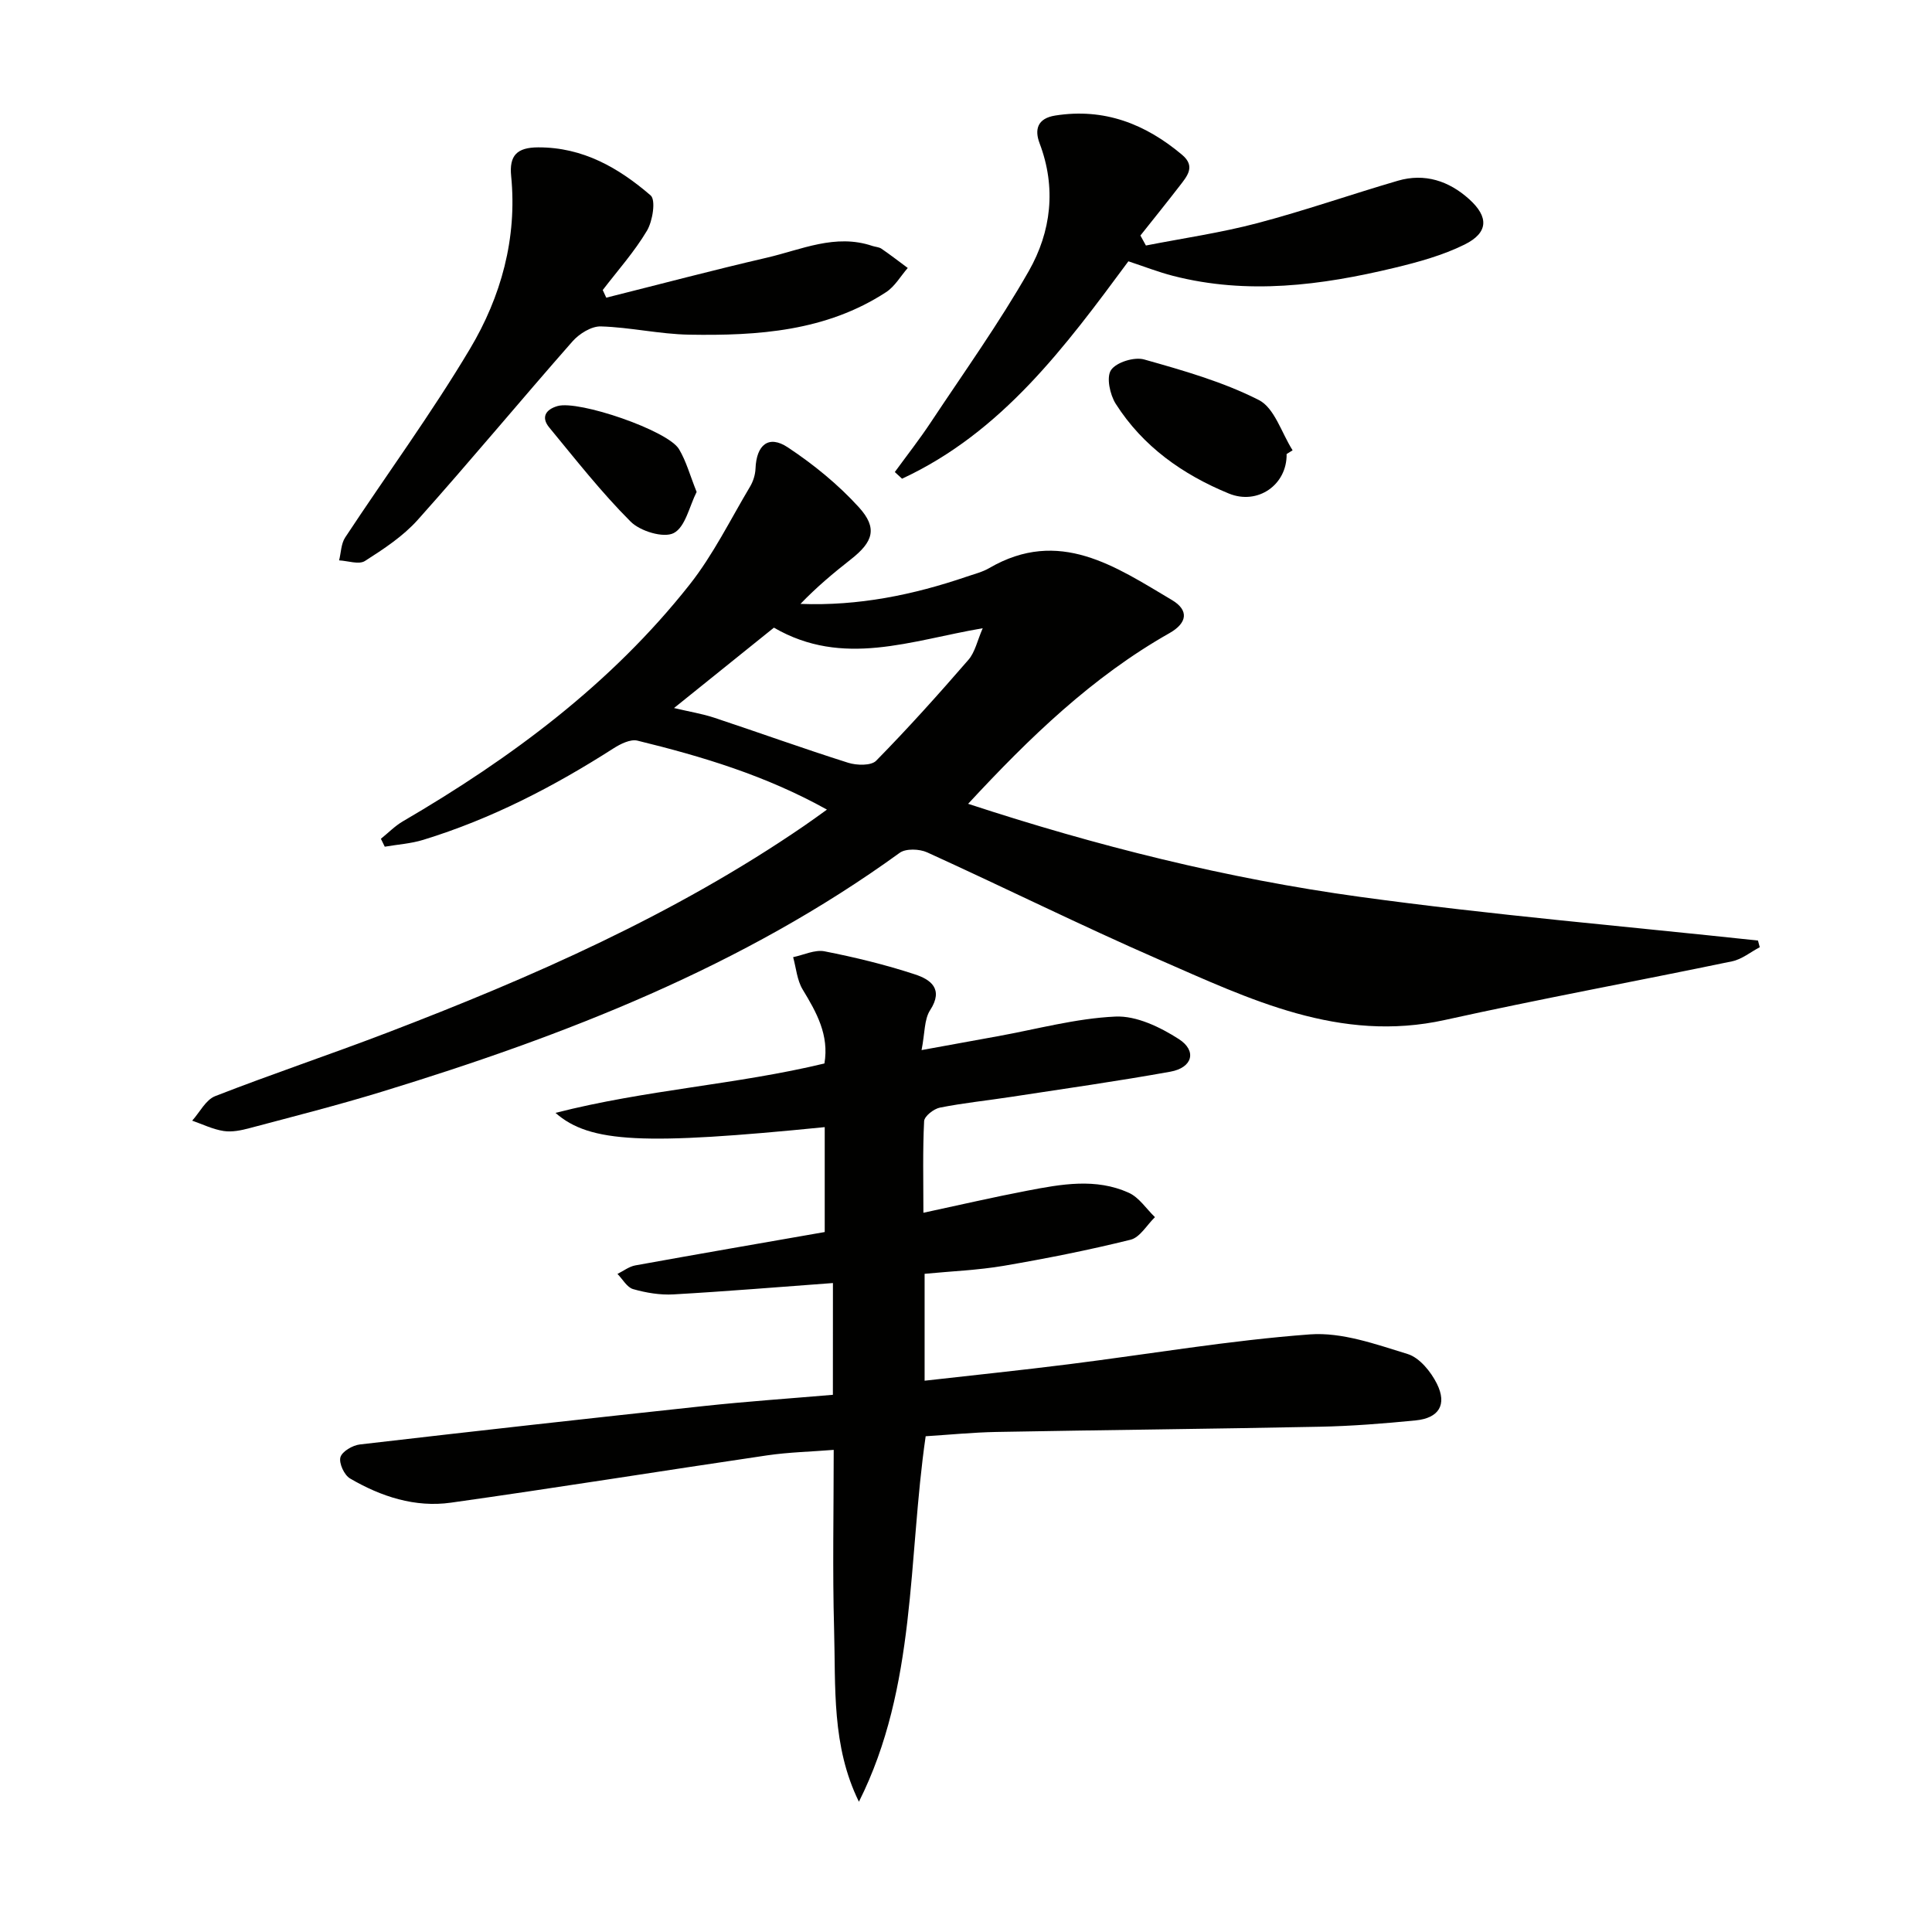 <svg enable-background="new 0 0 400 400" viewBox="0 0 400 400" xmlns="http://www.w3.org/2000/svg"><path d="m171.21 167.62c-12.68-7.06-25.85-11.01-39.24-14.28-1.45-.35-3.51.68-4.95 1.6-12.37 7.92-25.31 14.62-39.39 18.94-2.56.79-5.31.96-7.97 1.42-.27-.55-.53-1.09-.8-1.64 1.52-1.22 2.91-2.66 4.58-3.63 22.44-13.1 43.1-28.44 59.32-48.97 4.9-6.2 8.45-13.47 12.53-20.31.65-1.09 1.08-2.46 1.13-3.72.19-4.93 2.71-7.04 6.67-4.42 5.33 3.53 10.44 7.69 14.73 12.41 3.93 4.33 2.96 7.17-1.66 10.79-3.61 2.83-7.13 5.78-10.43 9.22 12 .46 23.34-1.86 34.44-5.65 1.57-.54 3.23-.94 4.65-1.77 14.48-8.42 26.13-.31 37.82 6.62 3.55 2.11 3.19 4.75-.51 6.85-15.97 9.04-28.95 21.59-41.69 35.34 26.63 8.74 53.57 15.48 81.09 19.26 27.38 3.76 54.95 6.09 82.44 9.05.12.46.25.92.37 1.38-1.9 1-3.7 2.5-5.73 2.92-19.8 4.12-39.7 7.77-59.44 12.14-21.78 4.82-40.45-4.31-59.28-12.53-16.13-7.04-31.91-14.88-47.94-22.17-1.59-.72-4.4-.83-5.68.1-32.5 23.56-69.26 37.83-107.22 49.46-9.04 2.77-18.21 5.1-27.35 7.53-1.75.47-3.67.87-5.41.6-2.22-.34-4.34-1.39-6.5-2.14 1.57-1.74 2.81-4.32 4.77-5.08 11.74-4.58 23.7-8.58 35.47-13.08 30.16-11.54 59.64-24.5 86.43-42.86 1.49-1.01 2.93-2.08 4.75-3.38zm-10.98-37.67c-6.79 5.46-13.47 10.84-20.68 16.64 3.28.78 5.86 1.19 8.31 2 9.26 3.07 18.44 6.39 27.74 9.33 1.77.56 4.76.64 5.8-.42 6.61-6.73 12.92-13.76 19.1-20.89 1.38-1.59 1.84-3.98 2.96-6.54-14.88 2.52-28.89 8.19-43.23-.12z" fill="#010100"/><path d="m172.45 265.64c-11.18.82-22.09 1.73-33.01 2.35-2.77.16-5.67-.33-8.35-1.09-1.28-.36-2.18-2.06-3.25-3.15 1.22-.6 2.39-1.52 3.68-1.76 13.04-2.36 26.11-4.62 39.23-6.91 0-7.47 0-14.59 0-21.72-37.38 3.73-48.6 3.31-55.74-2.95 18.79-4.81 37.47-5.84 55.68-10.23 1-5.89-1.63-10.57-4.51-15.32-1.16-1.92-1.35-4.44-1.97-6.69 2.17-.45 4.49-1.6 6.5-1.21 6.32 1.24 12.62 2.77 18.73 4.78 3.15 1.03 6.02 2.96 3.13 7.41-1.24 1.91-1.07 4.74-1.77 8.26 5.73-1.04 10.7-1.95 15.66-2.85 8.16-1.47 16.28-3.72 24.48-4.09 4.34-.2 9.26 2.18 13.11 4.65 3.83 2.46 2.83 5.94-1.73 6.76-10.94 1.97-21.95 3.53-32.94 5.21-4.93.76-9.9 1.26-14.78 2.23-1.27.25-3.21 1.77-3.27 2.79-.31 6.11-.15 12.23-.15 18.98 7.6-1.63 14.52-3.24 21.5-4.57 7.03-1.35 14.2-2.67 21.04.44 2.13.97 3.62 3.32 5.4 5.04-1.67 1.61-3.09 4.18-5.04 4.67-8.67 2.15-17.45 3.89-26.25 5.4-5.36.91-10.84 1.12-16.4 1.66v22.13c10.17-1.15 20.03-2.17 29.86-3.41 16.64-2.09 33.22-4.94 49.92-6.18 6.64-.49 13.66 2.05 20.24 4.07 2.46.76 4.81 3.66 6.05 6.16 2.15 4.34.39 7.11-4.41 7.58-6.61.65-13.25 1.18-19.89 1.31-22.31.45-44.62.67-66.92 1.08-4.8.09-9.6.57-14.63.89-3.69 25.37-1.84 51.8-13.82 75.67-5.68-11.54-4.8-23.75-5.14-35.73-.34-12.13-.08-24.28-.08-37.12-4.73.38-9.31.48-13.8 1.14-21.82 3.21-43.6 6.72-65.44 9.79-7.44 1.05-14.49-1.26-20.9-5.01-1.2-.7-2.33-3.16-1.99-4.39.33-1.19 2.52-2.48 4.02-2.65 23.75-2.76 47.52-5.41 71.29-7.96 8.74-.94 17.52-1.54 26.65-2.32.01-7.8.01-15.37.01-23.14z" fill="#010100"/><path d="m125.52 61.63c11.06-2.77 22.09-5.7 33.2-8.27 7.18-1.66 14.23-5.04 21.9-2.44.63.21 1.37.22 1.89.58 1.85 1.27 3.62 2.64 5.43 3.98-1.48 1.69-2.67 3.83-4.49 5.01-12.42 8.1-26.53 9.04-40.75 8.8-6.11-.1-12.19-1.53-18.3-1.71-1.96-.06-4.48 1.52-5.88 3.11-10.77 12.24-21.17 24.79-32.03 36.94-3.04 3.4-7.05 6.04-10.94 8.52-1.25.79-3.53-.04-5.34-.13.4-1.6.4-3.45 1.26-4.75 8.59-13.03 17.85-25.65 25.83-39.04 6.44-10.8 9.8-22.88 8.53-35.77-.42-4.24 1.16-5.94 5.6-5.95 9.28-.03 16.68 4.26 23.28 9.95 1.1.95.42 5.31-.76 7.3-2.6 4.37-6.05 8.23-9.16 12.29.24.53.49 1.06.73 1.58z" fill="#010100"/><path d="m185.26 97.73c2.5-3.43 5.13-6.78 7.47-10.32 6.87-10.36 14.13-20.51 20.27-31.29 4.63-8.14 5.74-17.23 2.23-26.47-1.05-2.78-.5-5.14 3.25-5.73 10.13-1.6 18.66 1.73 26.27 8.14 2.84 2.39 1.02 4.43-.51 6.42-2.67 3.46-5.41 6.86-8.13 10.28.38.69.76 1.38 1.14 2.07 7.7-1.51 15.5-2.63 23.07-4.63 9.79-2.58 19.37-5.94 29.09-8.78 5.58-1.63 10.59.05 14.77 3.82 4.11 3.71 3.96 6.95-.95 9.39-4.53 2.24-9.58 3.63-14.53 4.82-15.15 3.64-30.42 5.63-45.85 1.66-3.03-.78-5.96-1.93-9.23-3.01-13.04 17.63-26.15 35.39-46.86 45.01-.52-.46-1.01-.92-1.5-1.38z" fill="#010100"/><path d="m266.38 94c.11 6.38-5.99 10.63-11.96 8.18-9.57-3.93-17.79-9.74-23.41-18.56-1.21-1.9-1.99-5.52-.98-7.01 1.09-1.61 4.81-2.76 6.84-2.19 8.09 2.28 16.32 4.62 23.76 8.4 3.25 1.65 4.71 6.83 6.99 10.41-.42.26-.83.52-1.24.77z" fill="#010100"/><path d="m144.23 101.85c-1.5 2.95-2.33 7.28-4.75 8.52-2.1 1.08-6.94-.39-8.92-2.38-6.06-6.06-11.38-12.86-16.85-19.49-1.72-2.09-.76-3.71 1.72-4.43 4.37-1.26 22.84 5.05 25.15 8.92 1.5 2.5 2.27 5.42 3.65 8.86z" fill="#010100"/></svg>